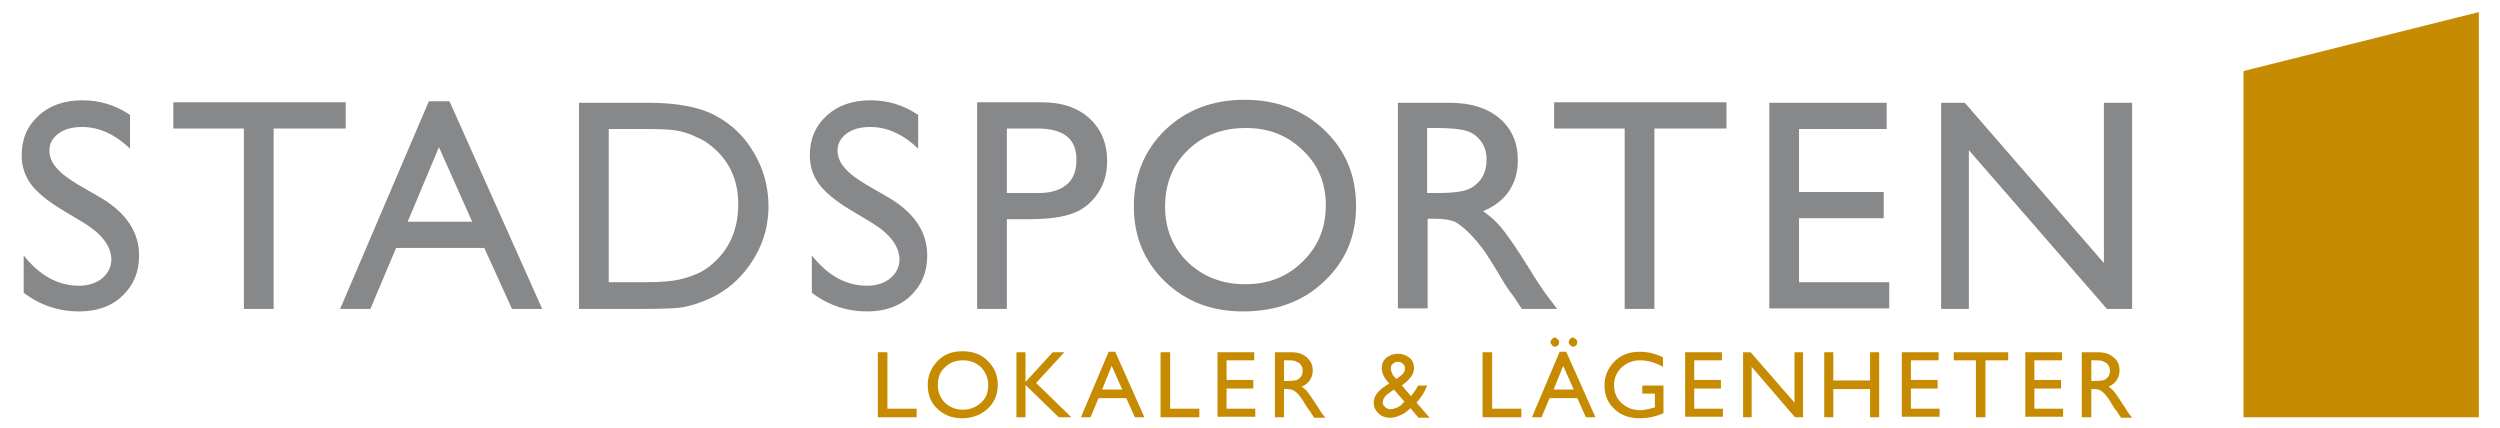 <svg version="1.1" id="logo" xmlns="http://www.w3.org/2000/svg" xmlns:xlink="http://www.w3.org/1999/xlink" x="0px" y="0px"
	 viewBox="0 0 496.1 85" style="enable-background:new 0 0 496.1 85;" xml:space="preserve">
<style type="text/css">
	.st0{fill:#87888A;}
	.st1{fill:#C68B00;}
</style>
	<g id="main-text">
	<path class="st0" d="M16.6,44.2l-4.5-2.7c-2.8-1.7-4.8-3.4-6-5c-1.2-1.7-1.8-3.5-1.8-5.7c0-3.2,1.1-5.8,3.4-7.9c2.2-2,5.1-3,8.7-3
		c3.4,0,6.6,1,9.4,2.9v6.7c-2.9-2.8-6.1-4.3-9.5-4.3c-1.9,0-3.5,0.4-4.7,1.3c-1.2,0.9-1.8,2-1.8,3.4c0,1.2,0.5,2.4,1.4,3.4
		c0.9,1.1,2.4,2.2,4.4,3.4l4.5,2.6c5,3,7.5,6.8,7.5,11.4c0,3.3-1.1,5.9-3.3,8c-2.2,2.1-5.1,3.1-8.6,3.1c-4,0-7.7-1.2-11-3.7v-7.4
		c3.2,4,6.8,6,11,6c1.8,0,3.4-0.5,4.6-1.5c1.2-1,1.8-2.3,1.8-3.8C22,48.8,20.2,46.4,16.6,44.2z"/>
		<path class="st0" d="M34.4,20.3h34.2v5.2H54.3v35.8h-5.9V25.5h-14V20.3z"/>
		<path class="st0" d="M85.1,20.1h4.1l18.4,41.2h-6l-5.5-12.1H78.6l-5.1,12.1h-6L85.1,20.1z M93.7,44l-6.6-14.8L80.9,44H93.7z"/>
		<path class="st0" d="M114.9,61.2V20.4h13.8c5.6,0,10,0.8,13.2,2.5c3.2,1.7,5.8,4.1,7.7,7.4c1.9,3.2,2.9,6.8,2.9,10.6
		c0,2.7-0.5,5.4-1.6,7.9c-1.1,2.5-2.6,4.7-4.5,6.6c-2,2-4.3,3.4-6.9,4.4c-1.5,0.6-3,1-4.2,1.2c-1.3,0.2-3.8,0.3-7.4,0.3H114.9z
		 M128.1,25.6h-7.3V56h7.5c2.9,0,5.2-0.2,6.8-0.6c1.6-0.4,3-0.9,4.1-1.5s2.1-1.4,3-2.3c2.9-2.9,4.3-6.6,4.3-11.1
		c0-4.4-1.5-8-4.5-10.8c-1.1-1-2.3-1.9-3.8-2.5c-1.4-0.7-2.8-1.1-4-1.3C133,25.7,130.9,25.6,128.1,25.6z"/>
		<path class="st0" d="M173,44.2l-4.5-2.7c-2.8-1.7-4.8-3.4-6-5c-1.2-1.7-1.8-3.5-1.8-5.7c0-3.2,1.1-5.8,3.4-7.9c2.2-2,5.1-3,8.7-3
		c3.4,0,6.6,1,9.4,2.9v6.7c-2.9-2.8-6.1-4.3-9.5-4.3c-1.9,0-3.5,0.4-4.7,1.3c-1.2,0.9-1.8,2-1.8,3.4c0,1.2,0.5,2.4,1.4,3.4
		c0.9,1.1,2.4,2.2,4.4,3.4l4.5,2.6c5,3,7.5,6.8,7.5,11.4c0,3.3-1.1,5.9-3.3,8c-2.2,2.1-5.1,3.1-8.6,3.1c-4,0-7.7-1.2-11-3.7v-7.4
		c3.2,4,6.8,6,11,6c1.8,0,3.4-0.5,4.6-1.5c1.2-1,1.8-2.3,1.8-3.8C178.4,48.8,176.6,46.4,173,44.2z"/>
		<path class="st0" d="M193.9,61.3v-41h13c3.9,0,7,1.1,9.3,3.2c2.3,2.1,3.5,4.9,3.5,8.5c0,2.4-0.6,4.5-1.8,6.3
		c-1.2,1.8-2.8,3.2-4.9,4c-2.1,0.8-5,1.2-8.9,1.2h-4.3v17.8H193.9z M205.9,25.5h-6.1v12.8h6.4c2.4,0,4.2-0.6,5.5-1.7
		c1.3-1.1,1.9-2.7,1.9-4.8C213.7,27.6,211.1,25.5,205.9,25.5z"/>
		<path class="st0" d="M247,19.8c6.3,0,11.6,2,15.8,6c4.2,4,6.3,9,6.3,15.1c0,6-2.1,11-6.4,15c-4.2,4-9.6,5.9-16.1,5.9
		c-6.2,0-11.3-2-15.4-5.9c-4.1-4-6.2-8.9-6.2-14.9c0-6.1,2.1-11.2,6.2-15.2C235.4,21.8,240.6,19.8,247,19.8z M247.2,25.4
		c-4.7,0-8.5,1.5-11.5,4.4c-3,2.9-4.5,6.7-4.5,11.2c0,4.4,1.5,8.1,4.5,11c3,2.9,6.8,4.4,11.4,4.4c4.6,0,8.4-1.5,11.4-4.5
		c3.1-3,4.6-6.7,4.6-11.2c0-4.3-1.5-8-4.6-10.9C255.4,26.8,251.7,25.4,247.2,25.4z"/>
		<path class="st0" d="M277.4,61.3V20.4h10.3c4.1,0,7.4,1,9.9,3.1c2.4,2.1,3.6,4.8,3.6,8.3c0,2.4-0.6,4.4-1.8,6.2
		c-1.2,1.7-2.9,3-5.1,3.9c1.3,0.9,2.6,2,3.8,3.5c1.2,1.5,3,4.1,5.3,7.8c1.4,2.3,2.6,4.1,3.4,5.2l2.2,2.9h-7l-1.8-2.7
		c-0.1-0.1-0.2-0.3-0.4-0.5l-1.1-1.6l-1.8-3l-2-3.2c-1.2-1.7-2.3-3-3.3-4c-1-1-1.9-1.7-2.7-2.2c-0.8-0.4-2.2-0.7-4.1-0.7h-1.5v17.8
		H277.4z M285,25.4h-1.8v12.9h2.2c3,0,5-0.3,6.1-0.8c1.1-0.5,2-1.3,2.6-2.3c0.6-1,0.9-2.2,0.9-3.5c0-1.3-0.3-2.5-1-3.5
		c-0.7-1-1.6-1.8-2.9-2.2C289.9,25.6,287.8,25.4,285,25.4z"/>
		<path class="st0" d="M308.4,20.3h34.2v5.2h-14.3v35.8h-5.9V25.5h-14V20.3z"/>
		<path class="st0" d="M351.2,20.4h23.2v5.2H357v12.5h16.8v5.2H357V56h17.9v5.2h-23.8V20.4z"/>
		<path class="st0" d="M417.5,20.4h5.6v40.9h-5l-27.4-31.5v31.5h-5.5V20.4h4.7l27.6,31.8V20.4z"/>
</g>
	<polygon id="symbol" class="st1" points="491.9,2.4 491.9,82.8 445.2,82.8 445.2,14.1 "/>
	<g id="payoff">
	<path class="st1" d="M174.3,69.9h1.8v11.2h5.8v1.7h-7.7V69.9z"/>
		<path class="st1" d="M191,69.7c2,0,3.7,0.6,5,1.9c1.3,1.3,2,2.8,2,4.8c0,1.9-0.7,3.5-2,4.7c-1.3,1.2-3,1.9-5.1,1.9
		c-1.9,0-3.6-0.6-4.9-1.9c-1.3-1.2-1.9-2.8-1.9-4.7c0-1.9,0.7-3.5,2-4.8C187.3,70.3,189,69.7,191,69.7z M191.1,71.5
		c-1.5,0-2.7,0.5-3.6,1.4c-1,0.9-1.4,2.1-1.4,3.5c0,1.4,0.5,2.6,1.4,3.5c1,0.9,2.1,1.4,3.6,1.4c1.4,0,2.6-0.5,3.6-1.4
		c1-0.9,1.4-2.1,1.4-3.5c0-1.4-0.5-2.5-1.4-3.5C193.6,71.9,192.5,71.5,191.1,71.5z"/>
		<path class="st1" d="M208.9,69.9h2.3l-5.6,6.1l7,6.8h-2.5l-6.6-6.4v6.4h-1.8V69.9h1.8v5.9L208.9,69.9z"/>
		<path class="st1" d="M220,69.8h1.3l5.8,13h-1.9l-1.7-3.8H218l-1.6,3.8h-1.9L220,69.8z M222.7,77.3l-2.1-4.7l-1.9,4.7H222.7z"/>
		<path class="st1" d="M230.4,69.9h1.8v11.2h5.8v1.7h-7.7V69.9z"/>
		<path class="st1" d="M241.6,69.9h7.3v1.6h-5.5v3.9h5.3v1.7h-5.3v4h5.7v1.6h-7.5V69.9z"/>
		<path class="st1" d="M253,82.8V69.9h3.2c1.3,0,2.3,0.3,3.1,1s1.2,1.5,1.2,2.6c0,0.8-0.2,1.4-0.6,2c-0.4,0.5-0.9,1-1.6,1.2
		c0.4,0.3,0.8,0.6,1.2,1.1c0.4,0.5,0.9,1.3,1.7,2.5c0.5,0.7,0.8,1.3,1.1,1.7l0.7,0.9h-2.2l-0.6-0.9c0,0-0.1-0.1-0.1-0.2l-0.4-0.5
		l-0.6-0.9l-0.6-1c-0.4-0.5-0.7-1-1-1.3c-0.3-0.3-0.6-0.5-0.9-0.7c-0.3-0.1-0.7-0.2-1.3-0.2h-0.5v5.6H253z M255.4,71.5h-0.6v4.1h0.7
		c0.9,0,1.6-0.1,1.9-0.2c0.3-0.2,0.6-0.4,0.8-0.7c0.2-0.3,0.3-0.7,0.3-1.1c0-0.4-0.1-0.8-0.3-1.1c-0.2-0.3-0.5-0.6-0.9-0.7
		C256.9,71.5,256.3,71.5,255.4,71.5z"/>
		<path class="st1" d="M281.4,82.8l-1.5-1.8c-0.1,0.1-0.4,0.3-0.7,0.6l0,0c-0.4,0.4-1,0.7-1.6,0.9c-0.6,0.3-1.3,0.4-1.8,0.4
		c-0.9,0-1.7-0.3-2.3-0.9c-0.6-0.6-0.9-1.3-0.9-2.1c0-0.6,0.2-1.2,0.5-1.6c0.3-0.5,0.8-1,1.5-1.5l0,0c0.4-0.3,0.8-0.5,1.1-0.7
		c-1-1-1.5-2-1.5-3c0-0.9,0.3-1.6,0.9-2.1c0.6-0.5,1.4-0.8,2.3-0.8c0.9,0,1.7,0.3,2.3,0.8c0.6,0.5,0.9,1.2,0.9,2.1
		c0,1.1-0.8,2.2-2.3,3.3l-0.1,0.1l1.8,2.1c0.5-0.6,1-1.3,1.4-2.1h1.8c-0.4,1.1-1.1,2.3-2.1,3.4l2.6,3H281.4z M278.3,80.1l0.4-0.4
		l-2.1-2.4l-0.8,0.6c-1,0.6-1.4,1.3-1.4,2c0,0.4,0.2,0.7,0.5,0.9c0.3,0.3,0.7,0.4,1.1,0.4c0.3,0,0.7-0.1,1.2-0.3
		C277.6,80.7,278,80.5,278.3,80.1z M277.1,75.2l0.7-0.5c0.7-0.5,1-1,1-1.6c0-0.4-0.1-0.7-0.4-0.9c-0.3-0.3-0.6-0.4-1-0.4
		c-0.4,0-0.7,0.1-1,0.4c-0.3,0.2-0.4,0.5-0.4,0.9c0,0.3,0.1,0.7,0.3,1.1C276.4,74.5,276.7,74.8,277.1,75.2z"/>
		<path class="st1" d="M294.3,69.9h1.8v11.2h5.8v1.7h-7.7V69.9z"/>
		<path class="st1" d="M309.5,69.8h1.3l5.8,13h-1.9L313,79h-5.5l-1.6,3.8H304L309.5,69.8z M308.5,67c0.2,0,0.4,0.1,0.6,0.3
		c0.2,0.2,0.3,0.4,0.3,0.6c0,0.2-0.1,0.5-0.2,0.6c-0.2,0.2-0.4,0.3-0.6,0.3c-0.2,0-0.5-0.1-0.6-0.3c-0.2-0.2-0.3-0.4-0.3-0.6
		c0-0.2,0.1-0.5,0.3-0.6C308.1,67.1,308.3,67,308.5,67z M312.3,77.3l-2.1-4.7l-1.9,4.7H312.3z M312.1,67c0.2,0,0.4,0.1,0.6,0.3
		c0.2,0.2,0.3,0.4,0.3,0.6c0,0.2-0.1,0.5-0.2,0.6c-0.2,0.2-0.4,0.3-0.6,0.3c-0.2,0-0.5-0.1-0.6-0.3c-0.2-0.2-0.3-0.4-0.3-0.6
		c0-0.2,0.1-0.5,0.3-0.6C311.6,67.1,311.8,67,312.1,67z"/>
		<path class="st1" d="M325.8,76.5h4.3v5.5c-1.6,0.7-3.2,1-4.7,1c-2.1,0-3.8-0.6-5.1-1.9c-1.3-1.2-1.9-2.8-1.9-4.6
		c0-1.9,0.7-3.5,2-4.8c1.3-1.3,3-1.9,5-1.9c0.7,0,1.4,0.1,2.1,0.2c0.7,0.2,1.5,0.4,2.5,0.9v1.9c-1.5-0.9-3.1-1.3-4.6-1.3
		c-1.4,0-2.6,0.5-3.6,1.4c-1,1-1.5,2.1-1.5,3.5c0,1.5,0.5,2.7,1.5,3.6c1,0.9,2.2,1.4,3.7,1.4c0.7,0,1.6-0.2,2.7-0.5l0.2-0.1v-2.7
		h-2.5V76.5z"/>
		<path class="st1" d="M334.4,69.9h7.3v1.6h-5.5v3.9h5.3v1.7h-5.3v4h5.7v1.6h-7.5V69.9z"/>
		<path class="st1" d="M356,69.9h1.8v12.9h-1.6l-8.6-10v10h-1.7V69.9h1.5l8.7,10V69.9z"/>
		<path class="st1" d="M371.1,69.9h1.8v12.9h-1.8v-5.6h-7.3v5.6H362V69.9h1.8v5.6h7.3V69.9z"/>
		<path class="st1" d="M377.4,69.9h7.3v1.6h-5.5v3.9h5.3v1.7h-5.3v4h5.7v1.6h-7.5V69.9z"/>
		<path class="st1" d="M387.7,69.9h10.8v1.6H394v11.3h-1.9V71.5h-4.4V69.9z"/>
		<path class="st1" d="M401.9,69.9h7.3v1.6h-5.5v3.9h5.3v1.7h-5.3v4h5.7v1.6h-7.5V69.9z"/>
		<path class="st1" d="M413.1,82.8V69.9h3.2c1.3,0,2.3,0.3,3.1,1c0.8,0.6,1.2,1.5,1.2,2.6c0,0.8-0.2,1.4-0.6,2
		c-0.4,0.5-0.9,1-1.6,1.2c0.4,0.3,0.8,0.6,1.2,1.1c0.4,0.5,0.9,1.3,1.7,2.5c0.5,0.7,0.8,1.3,1.1,1.7l0.7,0.9h-2.2l-0.6-0.9
		c0,0-0.1-0.1-0.1-0.2l-0.4-0.5l-0.6-0.9l-0.6-1c-0.4-0.5-0.7-1-1-1.3c-0.3-0.3-0.6-0.5-0.9-0.7c-0.3-0.1-0.7-0.2-1.3-0.2H415v5.6
		H413.1z M415.6,71.5H415v4.1h0.7c0.9,0,1.6-0.1,1.9-0.2c0.3-0.2,0.6-0.4,0.8-0.7c0.2-0.3,0.3-0.7,0.3-1.1c0-0.4-0.1-0.8-0.3-1.1
		c-0.2-0.3-0.5-0.6-0.9-0.7C417.1,71.5,416.5,71.5,415.6,71.5z"/>
</g>
</svg>